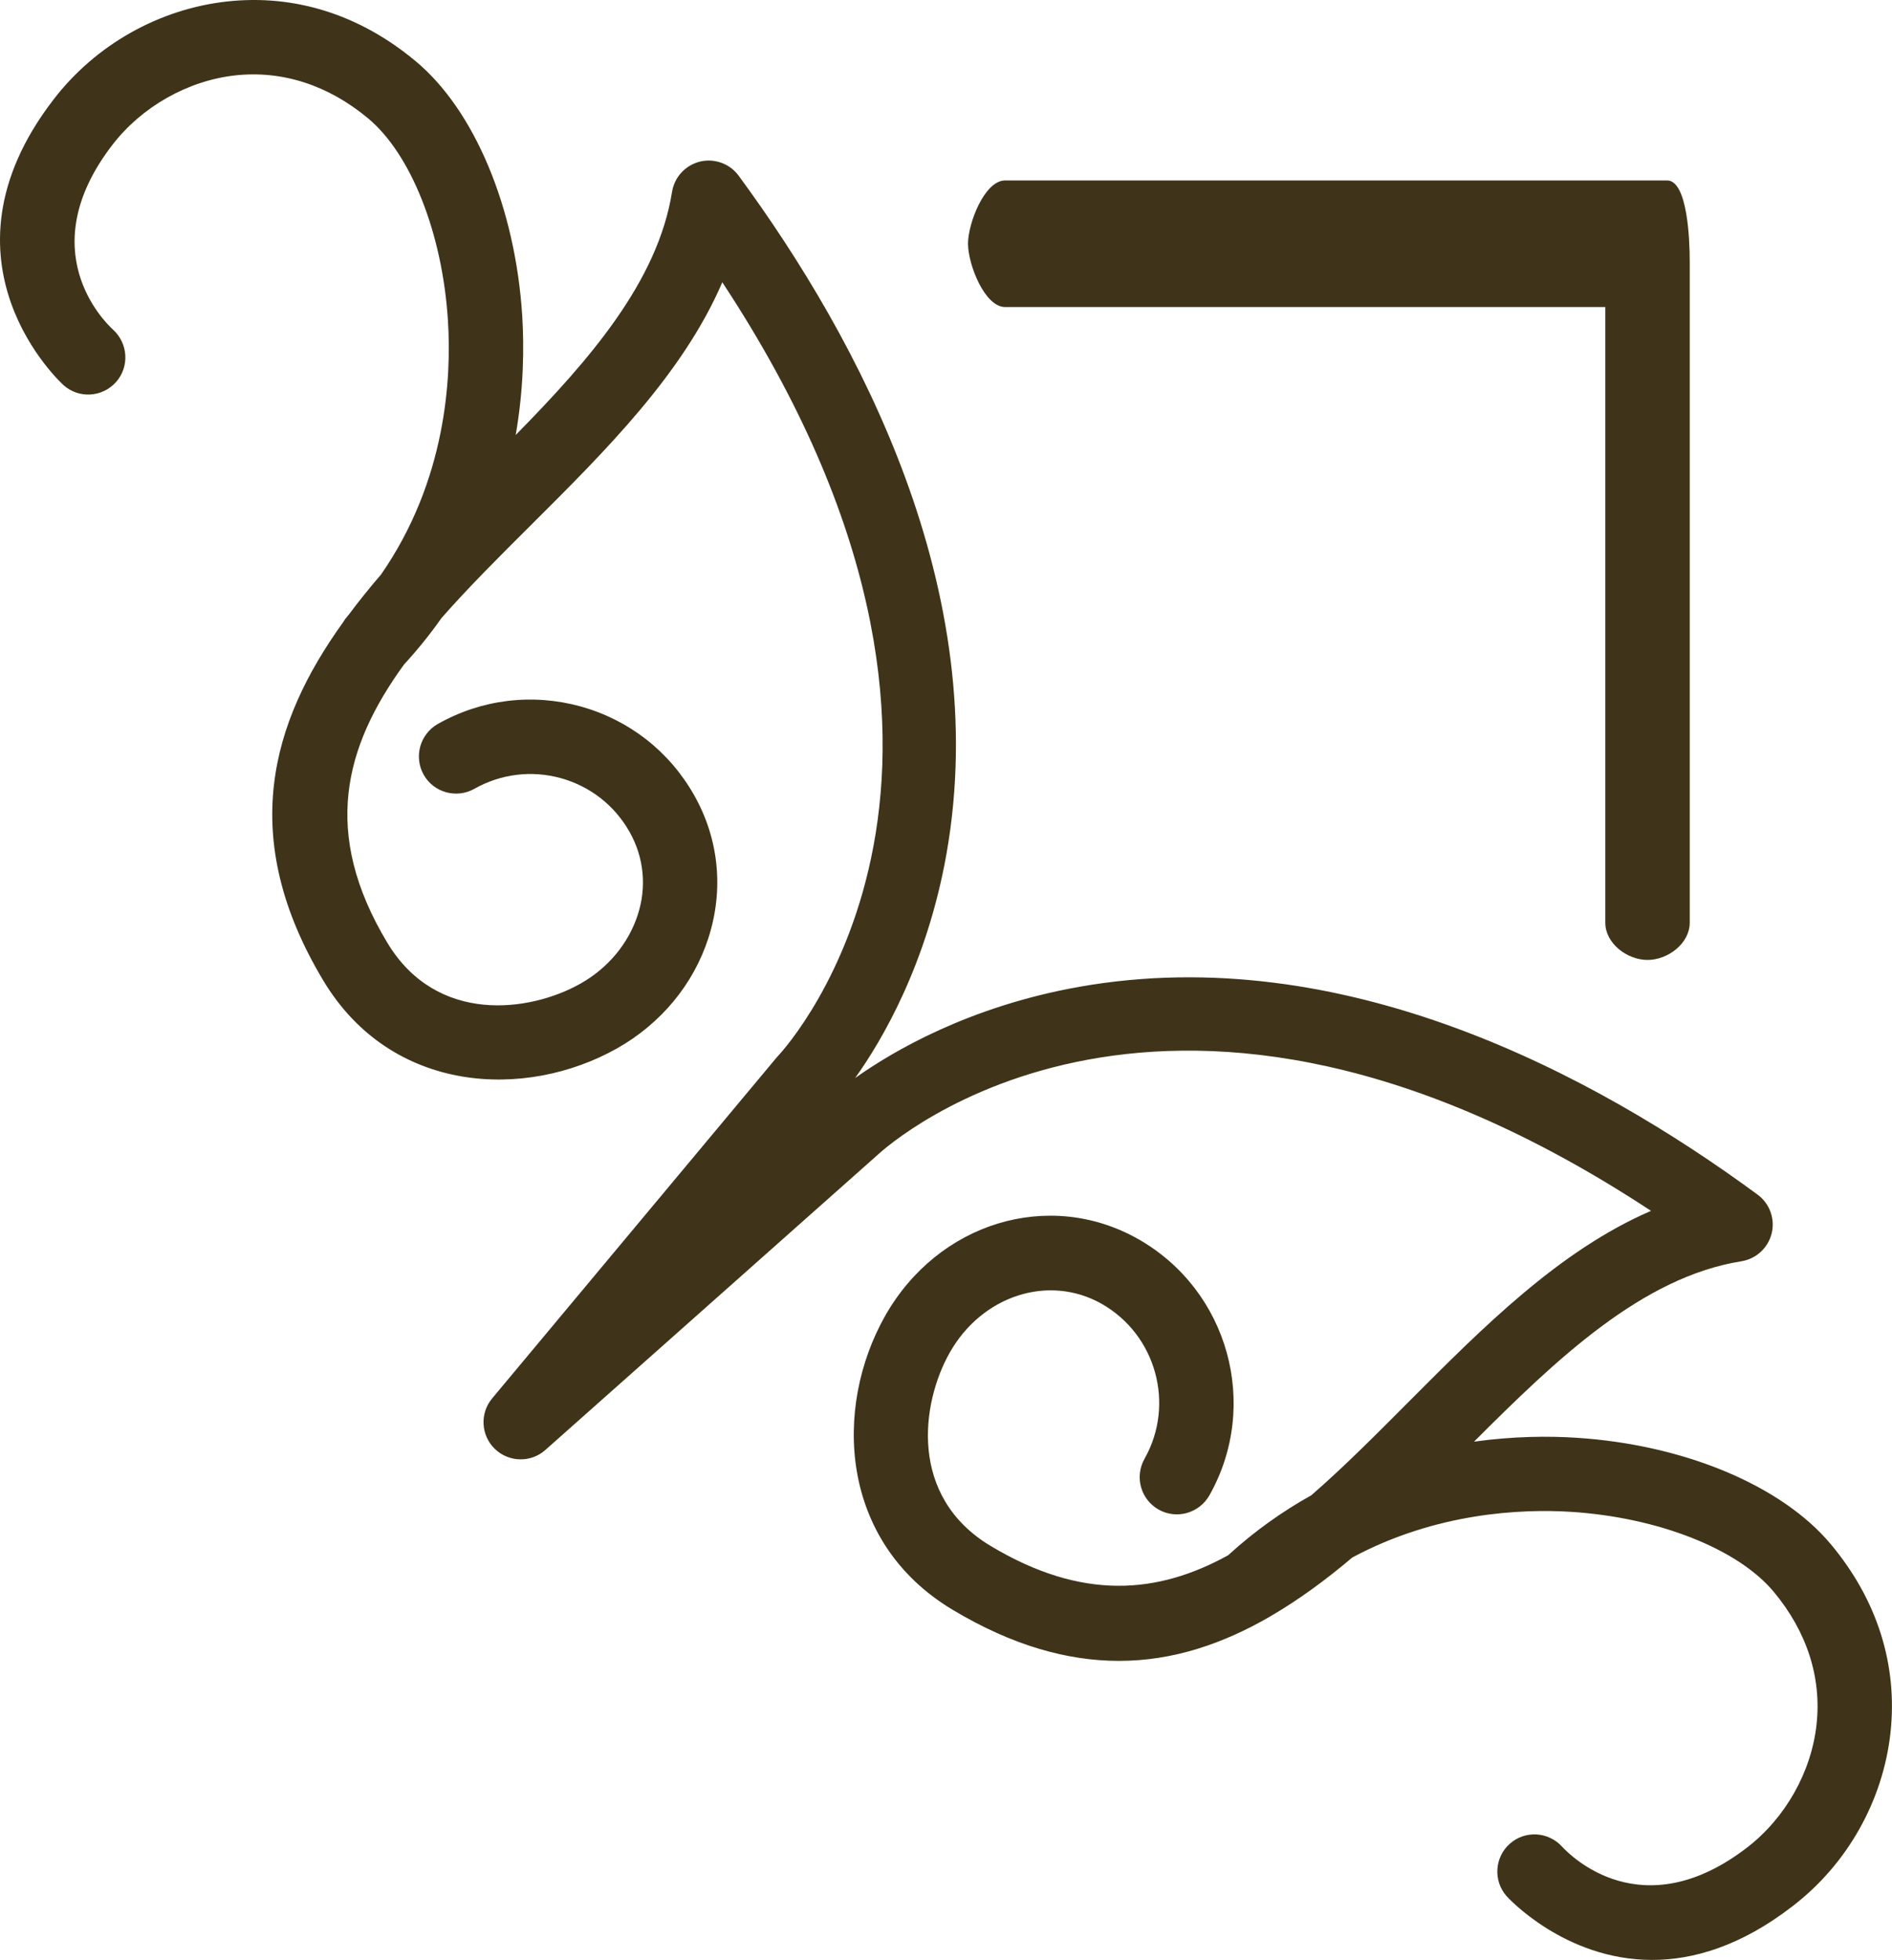 <!-- Generator: Adobe Illustrator 19.0.0, SVG Export Plug-In  -->
<svg version="1.1"
	 xmlns="http://www.w3.org/2000/svg" xmlns:xlink="http://www.w3.org/1999/xlink" xmlns:a="http://ns.adobe.com/AdobeSVGViewerExtensions/3.0/"
	 x="0px" y="0px" width="44.823px" height="46.435px" viewBox="0 0 44.823 46.435"
	 style="enable-background:new 0 0 44.823 46.435;" xml:space="preserve">
<style type="text/css">
	.st0{fill:#3F3419;}
</style>
<defs>
</defs>
<path class="st0" d="M1.509,9.129c0.362,0.32,0.913,0.285,1.237-0.074C3.07,8.693,3.038,8.139,2.679,7.811
	C2.477,7.627,0.742,5.927,2.662,3.433C3.36,2.527,4.449,1.911,5.573,1.786c1.114-0.121,2.199,0.229,3.144,1.015
	c1.022,0.85,1.765,2.732,1.895,4.794c0.086,1.355-0.037,3.784-1.585,6.017c-0.271,0.313-0.526,0.632-0.769,0.957
	c-0.004,0.005-0.011,0.009-0.014,0.016c-0.046,0.051-0.086,0.106-0.12,0.164c-1.696,2.359-2.509,5.078-0.461,8.489
	c1.613,2.681,4.787,2.824,6.96,1.598c1.034-0.586,1.805-1.513,2.159-2.611c0.37-1.145,0.25-2.347-0.336-3.383
	c-0.586-1.038-1.539-1.784-2.688-2.104c-1.147-0.317-2.351-0.171-3.387,0.415c-0.422,0.241-0.572,0.776-0.334,1.202
	c0.239,0.424,0.778,0.572,1.202,0.333c0.628-0.354,1.356-0.443,2.048-0.252c0.695,0.194,1.272,0.644,1.627,1.272
	c0.341,0.603,0.412,1.305,0.193,1.972c-0.222,0.677-0.7,1.253-1.351,1.622c-1.2,0.679-3.411,0.978-4.581-0.968
	c-1.562-2.6-1.019-4.639,0.394-6.587c0.331-0.362,0.628-0.73,0.889-1.103c0.639-0.727,1.367-1.453,2.12-2.203
	c1.777-1.77,3.6-3.584,4.534-5.753c7.527,11.429,1.589,18.041,1.325,18.324c-0.012,0.014-0.023,0.026-0.037,0.041l-6.74,8.077
	c-0.296,0.354-0.268,0.874,0.061,1.196c0.333,0.322,0.857,0.333,1.2,0.026l7.864-6.985c0.288-0.267,6.898-6.202,18.329,1.321
	c-2.171,0.936-3.985,2.761-5.753,4.536c-0.783,0.786-1.539,1.546-2.296,2.203c-0.668,0.373-1.332,0.837-1.969,1.42
	c-1.666,0.918-3.45,1.085-5.627-0.22c-1.949-1.17-1.647-3.382-0.969-4.581c0.767-1.355,2.344-1.863,3.595-1.158
	c1.293,0.732,1.75,2.382,1.019,3.675c-0.239,0.426-0.09,0.961,0.334,1.202c0.424,0.239,0.959,0.088,1.202-0.334
	c1.209-2.141,0.452-4.866-1.689-6.077c-2.11-1.193-4.741-0.391-5.994,1.826c-1.225,2.171-1.084,5.347,1.596,6.956
	c1.429,0.858,2.738,1.214,3.946,1.214c1.29,0,2.469-0.41,3.566-1.043c0.011-0.007,0.025-0.014,0.035-0.021
	c0.669-0.391,1.312-0.864,1.926-1.385c1.986-1.066,4.003-1.156,5.19-1.082c2.064,0.134,3.946,0.876,4.796,1.895
	c0.786,0.945,1.136,2.03,1.013,3.144c-0.123,1.126-0.739,2.215-1.645,2.914c-2.491,1.916-4.187,0.188-4.379-0.016
	c-0.325-0.362-0.878-0.396-1.24-0.076c-0.366,0.322-0.399,0.88-0.079,1.244c0.019,0.021,1.369,1.511,3.448,1.511
	c0.969,0,2.099-0.324,3.323-1.27c1.3-0.996,2.145-2.496,2.324-4.113c0.174-1.601-0.311-3.146-1.411-4.463
	c-1.165-1.395-3.477-2.363-6.038-2.526c-0.635-0.041-1.474-0.039-2.417,0.093c1.956-1.958,3.985-3.899,6.334-4.274
	c0.35-0.056,0.633-0.317,0.718-0.663c0.083-0.345-0.049-0.707-0.336-0.917c-3.883-2.856-9.822-6.026-16.065-4.923
	c-2.607,0.463-4.414,1.522-5.313,2.162c0.647-0.906,1.703-2.711,2.164-5.312c1.101-6.24-2.069-12.182-4.923-16.065
	c-0.209-0.285-0.57-0.419-0.916-0.336c-0.347,0.086-0.607,0.368-0.663,0.718c-0.338,2.122-1.953,3.98-3.704,5.76
	c0.194-1.11,0.199-2.097,0.155-2.822c-0.162-2.56-1.13-4.875-2.527-6.036C8.526,0.347,6.981-0.141,5.38,0.035
	C3.767,0.213,2.264,1.061,1.268,2.358C-1.705,6.219,1.478,9.101,1.509,9.129z"/>
<path class="st0" d="M39.031,22.743c-0.486,0-1-0.394-1-0.881V7.275H23.813c-0.487,0-0.88-1.013-0.88-1.5
	c0-0.486,0.392-1.5,0.88-1.5h15.682c0.486,0,0.536,1.419,0.536,1.907v15.68C40.031,22.349,39.518,22.743,39.031,22.743z"/>
</svg>